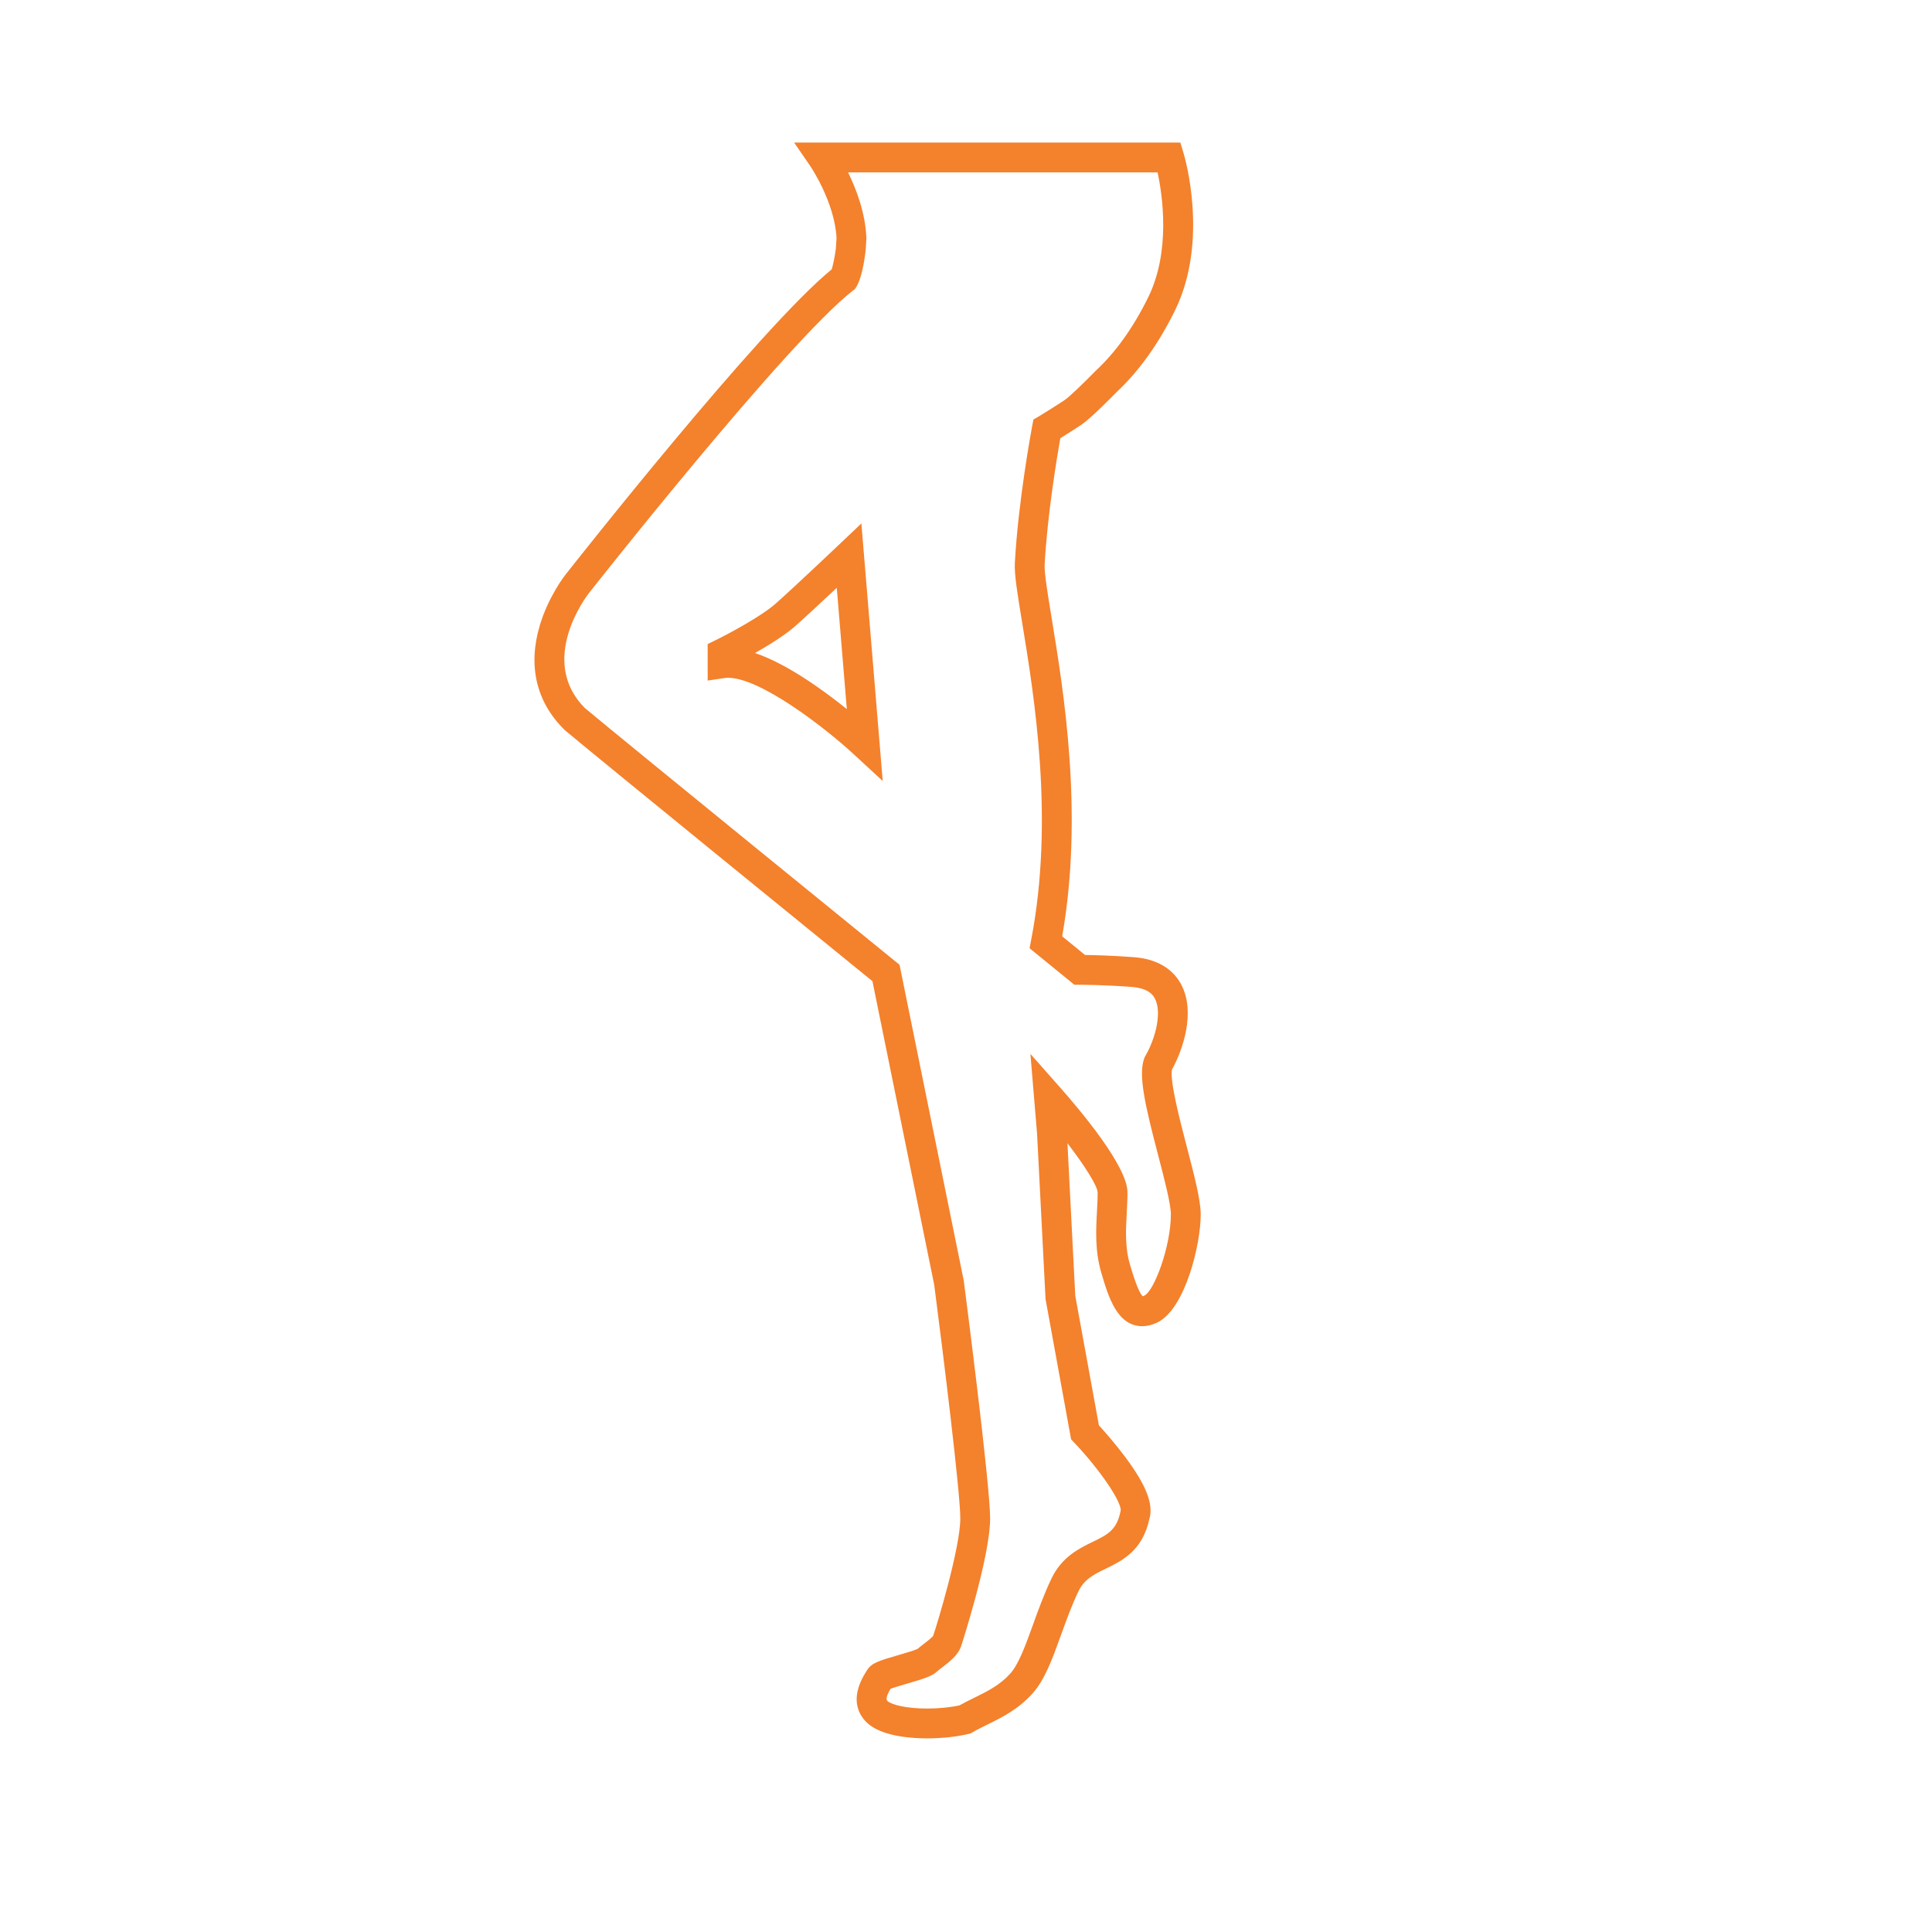 <?xml version="1.0" standalone="no"?><!DOCTYPE svg PUBLIC "-//W3C//DTD SVG 1.1//EN" "http://www.w3.org/Graphics/SVG/1.1/DTD/svg11.dtd"><svg class="icon" viewBox="0 0 1024 1024" version="1.1" xmlns="http://www.w3.org/2000/svg" xmlns:xlink="http://www.w3.org/1999/xlink" width="20" height="20"><path d="M491.457 921.373c-7.928 0-22.426-0.917-30.463-7.061-4.111-3.145-12.482-12.263-1.495-28.985l0.206-0.315c2.298-3.647 6.473-4.864 16.406-7.758 3.207-0.934 8.464-2.465 10.179-3.282 1.017-0.896 2.177-1.784 3.395-2.715 1.461-1.118 4.132-3.161 4.896-4.201 2.322-6.676 14.396-46.902 14.396-62.269 0-13.8-9.014-86.802-13.814-123.738l-32.752-161.003c-18.208-14.801-143.429-116.61-162.829-132.864l-0.487-0.443c-14.85-14.709-19.359-33.767-13.036-55.113 4.538-15.322 13.187-26.438 13.553-26.904 4.25-5.405 103.164-131.008 141.199-161.946 0.704-2.142 1.643-6.714 2.161-10.699l0.041-0.319c0.078-0.901 0.238-3.409 0.366-5.611-1.01-19.14-13.833-38.004-13.963-38.193l-8.512-12.384 15.021-0.01h189.672l1.7 5.613c0.566 1.866 13.634 46.113-4.446 83.21-8.746 17.807-19.227 32.45-31.159 43.546-2.574 2.647-13.761 14.037-18.661 17.272-2.583 1.745-7.604 4.937-11.051 7.078-1.786 10.138-6.9 40.818-8.303 67.043-0.215 4.34 1.582 15.285 3.665 27.959 6.426 39.124 17.081 103.991 5.627 168.993l12.124 9.884c4.691 0.064 14.633 0.302 25.884 1.168 15.002 1.124 21.937 8.528 25.112 14.541 7.754 14.692 0.761 34.794-4.904 44.977-1.355 5.787 4.457 28.042 7.963 41.464 3.891 14.899 7.252 27.765 7.252 35.442 0 15.661-8.141 50.058-23.066 57.236-2.66 1.281-5.307 1.93-7.867 1.93h-0.002c-13.395-0.002-18.016-15.651-21.727-28.224-3.468-11.742-2.863-22.819-2.33-32.591 0.196-3.584 0.381-6.971 0.354-10.16-0.221-3.566-6.718-13.894-16.001-26.013l4.143 80.79 12.533 68.747c2.697 2.946 8.298 9.246 13.69 16.436 11.309 15.079 15.367 25.338 13.075 33.13-3.628 16.92-14.445 22.182-23.15 26.417-6.367 3.098-11.398 5.544-14.543 12.157-3.581 7.527-6.414 15.381-9.155 22.976-4.605 12.763-8.584 23.786-15.182 31.085-7.592 8.401-16.166 12.619-23.733 16.34-2.821 1.389-5.488 2.7-8.045 4.179l-0.995 0.577-1.119 0.268c-6.318 1.509-14.067 2.341-21.824 2.341z m-19.422-26.293c-3.244 5.29-1.944 6.283-1.435 6.673 2.479 1.895 9.891 3.808 20.857 3.808 6.02 0 12.169-0.605 17.079-1.67 2.665-1.491 5.331-2.802 7.919-4.076 6.901-3.395 13.42-6.601 18.981-12.754 4.513-4.992 8.169-15.122 12.038-25.848 2.737-7.582 5.838-16.177 9.75-24.402 5.527-11.617 14.609-16.036 21.907-19.585 7.64-3.717 12.689-6.172 14.663-15.78l0.202-0.783c0.426-4.875-11.272-21.996-24.655-36.062l-1.627-1.71-13.552-74.345-4.495-87.664-3.527-42.287 15.78 17.837c10.684 12.077 35.545 41.648 35.653 55.382 0.029 3.681-0.178 7.475-0.378 11.146-0.485 8.911-0.989 18.124 1.706 27.251 1.211 4.104 4.367 14.787 6.794 16.836 0.167-0.049 0.426-0.14 0.782-0.311 5.445-2.619 14.11-26.552 14.11-42.988 0-5.646-3.425-18.763-6.738-31.447-6.811-26.075-10.704-42.548-7.347-51.43l0.229-0.606 0.325-0.561c5.357-9.254 8.947-23.075 5.05-30.458-0.71-1.348-2.874-5.448-12.325-6.156-14.723-1.134-27.406-1.146-27.532-1.146h-2.813l-23.745-19.36 0.893-4.638c12.293-63.78 1.567-129.085-4.842-168.104-2.502-15.226-4.154-25.285-3.852-31.338 1.758-32.873 8.871-70.981 9.173-72.588l0.67-3.569 3.144-1.817c1.619-0.935 9.876-6.114 13.343-8.459l0.107-0.072c2.306-1.506 10.189-9.082 16.17-15.238l0.298-0.291c10.569-9.79 19.943-22.925 27.857-39.04 11.897-24.414 7.499-53.928 4.891-66.063H449.502c4.317 8.813 9.11 21.36 9.69 34.462l0.018 0.401-0.023 0.401c-0.252 4.403-0.372 6.5-0.578 7.784-0.65 4.914-2.097 13.416-4.708 17.57l-0.74 1.176-1.097 0.854C416.752 181.52 313.085 313.166 312.041 314.493c-1.113 1.429-27.164 35.555-2.045 60.788 21.639 18.101 163.149 133.115 164.581 134.28l2.197 1.786 34.03 167.384c0.57 4.391 13.983 107.753 13.983 126.057 0 20.505-15.3 67.547-15.456 67.976l-0.043 0.116c-1.754 4.632-6.134 7.983-9.999 10.938-1.055 0.808-2.146 1.642-2.711 2.169-2.538 2.362-6.416 3.645-16.046 6.451-2.699 0.787-6.533 1.904-8.498 2.643z" fill="#F4812C"></path><path d="M467.859 413.952l-14.923-13.787c-17.127-15.823-50.454-40.926-66.971-40.926-0.648 0-1.26 0.041-1.817 0.124l-9.063 1.34v-19.347l4.429-2.17c6.2-3.037 23.992-12.445 31.769-19.414 10.221-9.076 33.075-30.765 33.305-30.984l11.96-11.354 11.312 136.518z m-67.694-67.837c16.817 5.703 35.784 19.345 48.669 29.719l-5.326-64.287c-7.269 6.824-16.175 15.118-21.7 20.025-5.545 4.967-14.254 10.361-21.643 14.542z" fill="#F4812C"></path></svg>